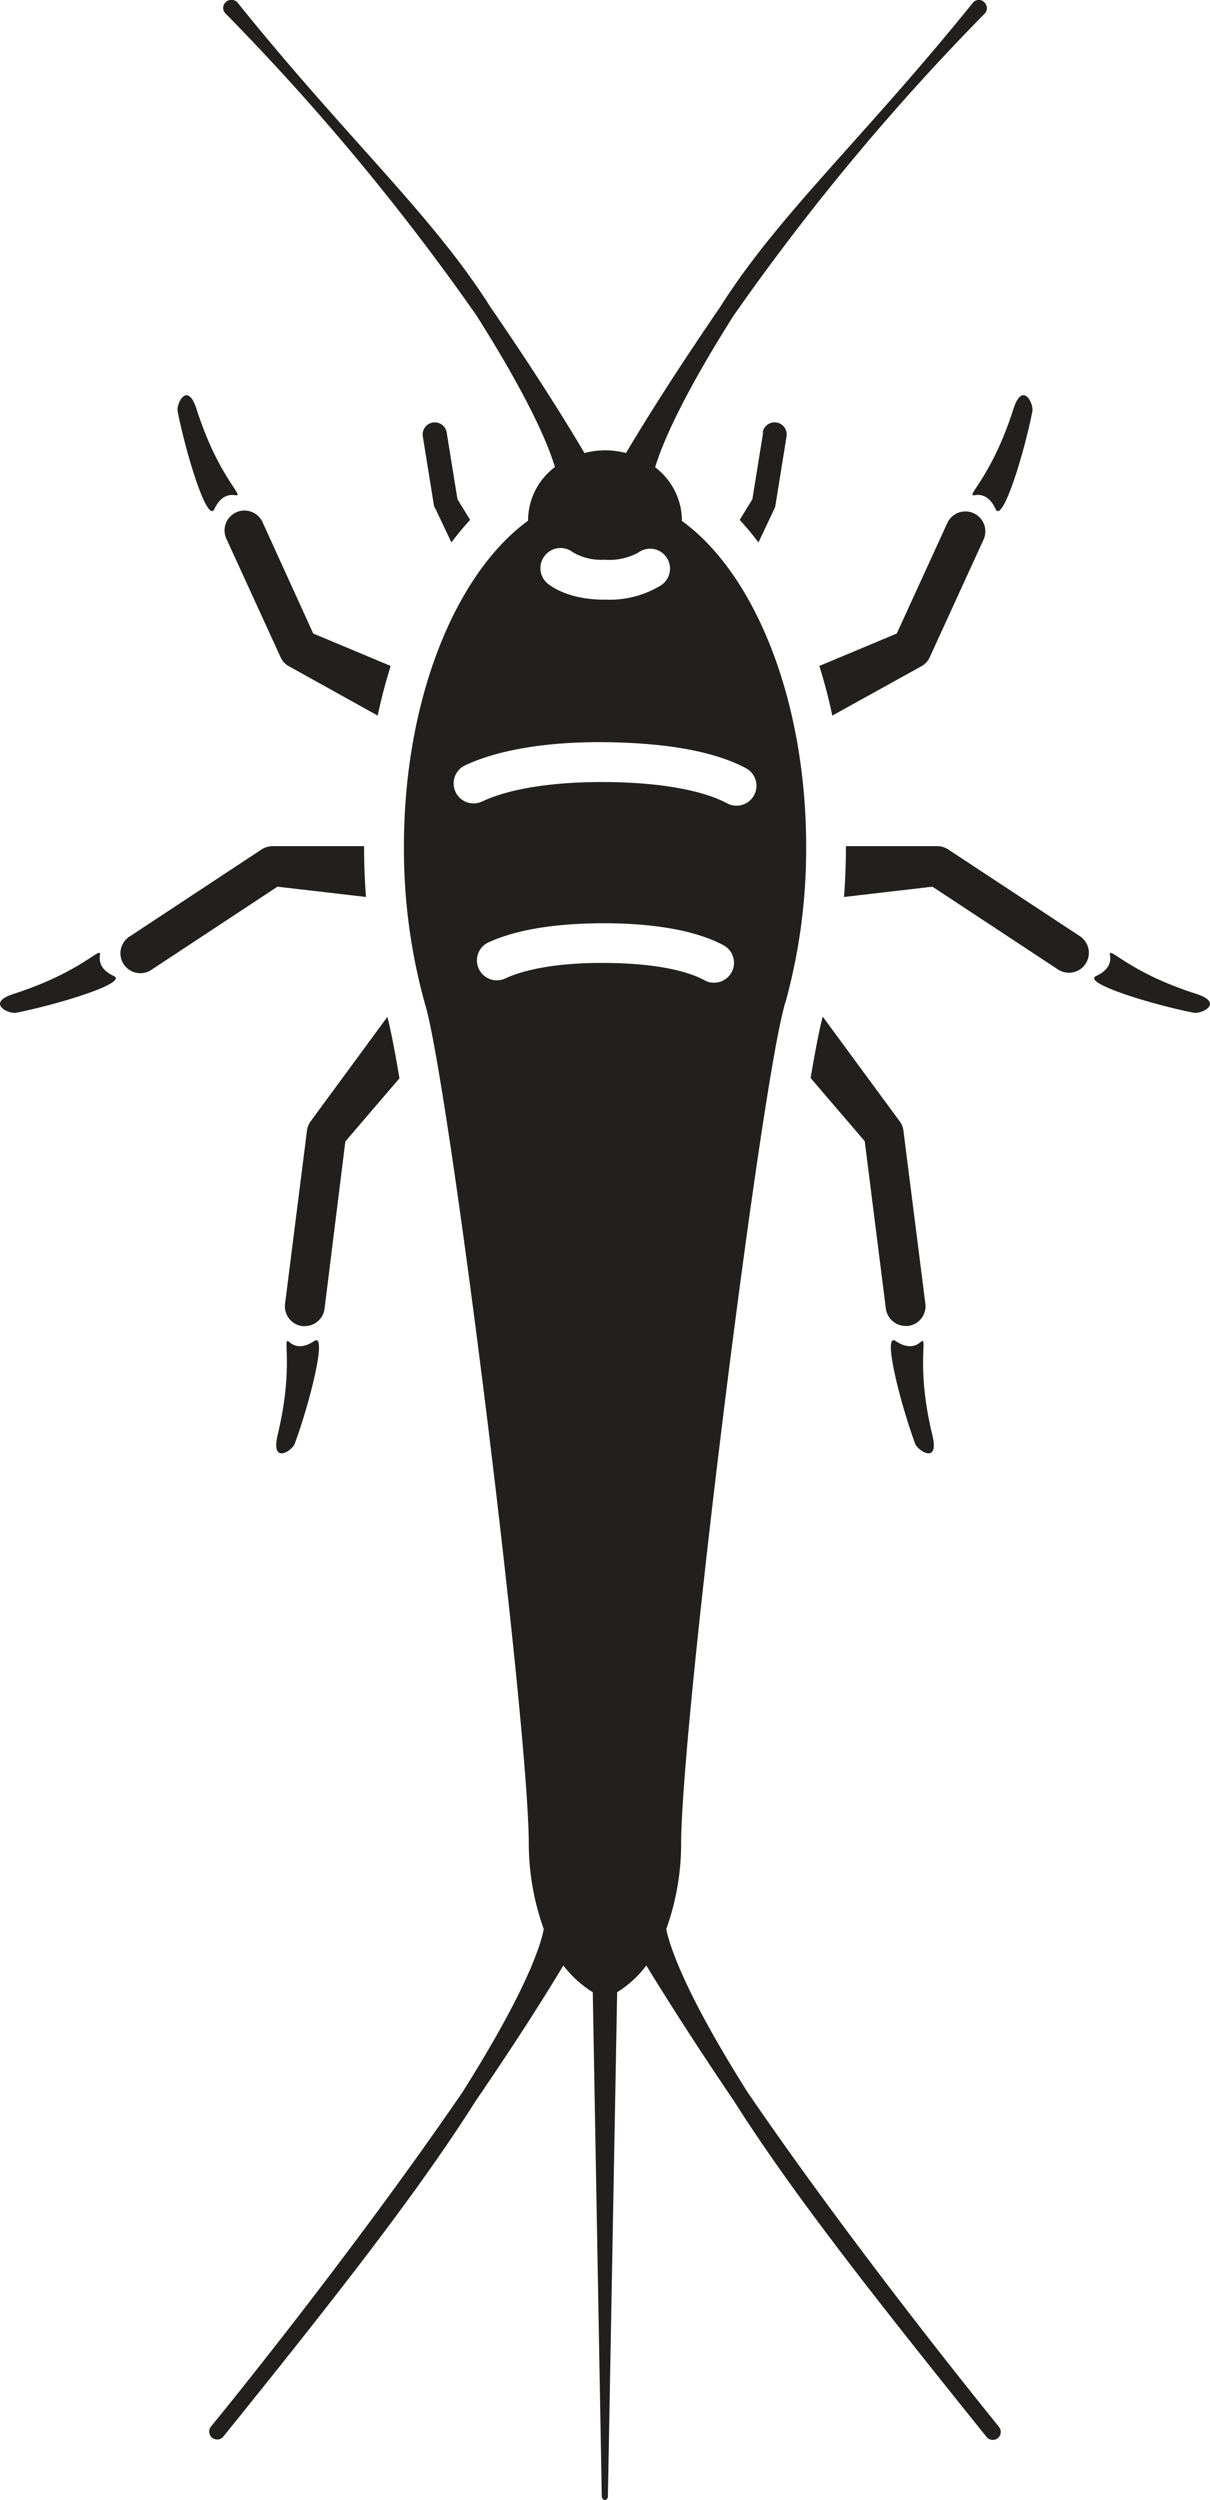 <?xml version="1.0" encoding="UTF-8"?> <svg xmlns="http://www.w3.org/2000/svg" viewBox="0 0 151.85 313.75"><defs><style>.cls-1{fill:#221f1f;}</style></defs><g id="Layer_2" data-name="Layer 2"><g id="Layer_1-2" data-name="Layer 1"><path class="cls-1" d="M37,181.15c1.84-5,4.14-14,2.44-12.87-.51.34-1.93,1.21-3.13.13-1-.91.67,2.83-1.49,11.76C34,183.79,36.66,182.09,37,181.15Z"></path><path class="cls-1" d="M14.29,122.48c-.56-.25-2-1-1.75-2.6.25-1.36-2.06,2-10.82,4.84-3.54,1.13-.68,2.56.3,2.37C7.25,126.06,16.13,123.35,14.29,122.48Z"></path><path class="cls-1" d="M26.9,63.89c.26-.56,1-2,2.61-1.75,1.35.25-2.05-2.06-4.85-10.82-1.13-3.54-2.56-.68-2.37.3C23.32,56.85,26,65.73,26.9,63.89Z"></path><path class="cls-1" d="M43.34,143.24l6.79-7.93c-.61-3.6-1.13-6.28-1.52-7.7v0L39,140.69a2.53,2.53,0,0,0-.48,1.22l-2.75,21.71a2.5,2.5,0,0,0,2.17,2.79,1.72,1.72,0,0,0,.32,0,2.49,2.49,0,0,0,2.47-2.18Z"></path><path class="cls-1" d="M45.93,112.56c-.16-2.07-.24-4.18-.24-6.31v-.07H34.24a2.63,2.63,0,0,0-1.42.42L16.33,117.48a2.5,2.5,0,1,0,2.75,4.17l15.74-10.38Z"></path><path class="cls-1" d="M33,65.64a2.5,2.5,0,1,0-4.54,2.08l6.75,14.75a2.4,2.4,0,0,0,1.09,1.16L47.4,89.8c.45-2.14,1-4.22,1.63-6.23L39.31,79.5Z"></path><path class="cls-1" d="M54.65,63.85l2,4.22A34.67,34.67,0,0,1,59,65.24l-1.59-2.59-1.35-8.37a1.5,1.5,0,0,0-3,.48l1.39,8.63A1.29,1.29,0,0,0,54.65,63.85Z"></path><path class="cls-1" d="M115.53,168.41c-1.2,1.08-2.63.21-3.14-.13-1.7-1.13.61,7.87,2.45,12.87.34.94,3.06,2.64,2.18-1C114.85,171.24,116.56,167.5,115.53,168.41Z"></path><path class="cls-1" d="M150.12,124.72c-8.75-2.8-11.07-6.2-10.82-4.84.29,1.58-1.19,2.35-1.74,2.6-1.85.87,7,3.58,12.26,4.61C150.8,127.28,153.67,125.85,150.12,124.72Z"></path><path class="cls-1" d="M122.34,62.14c1.59-.29,2.35,1.19,2.61,1.75.86,1.84,3.58-7,4.61-12.27.19-1-1.25-3.84-2.38-.3C124.39,60.08,121,62.39,122.34,62.14Z"></path><path class="cls-1" d="M113.38,141.91a2.45,2.45,0,0,0-.49-1.22l-9.64-13.11v0c-.39,1.42-.91,4.1-1.52,7.7l6.79,7.93,2.65,21a2.5,2.5,0,0,0,2.48,2.18,1.62,1.62,0,0,0,.31,0,2.49,2.49,0,0,0,2.17-2.79Z"></path><path class="cls-1" d="M135.52,117.48,119,106.6a2.57,2.57,0,0,0-1.41-.42H106.16v.07c0,2.13-.09,4.24-.24,6.31l11.1-1.29,15.74,10.38a2.53,2.53,0,0,0,1.38.42,2.5,2.5,0,0,0,1.38-4.59Z"></path><path class="cls-1" d="M116.68,82.47l6.75-14.75a2.5,2.5,0,0,0-4.55-2.08L112.54,79.5l-9.72,4.07q.95,3,1.63,6.23l11.14-6.17A2.45,2.45,0,0,0,116.68,82.47Z"></path><path class="cls-1" d="M95.77,54.28l-1.35,8.37-1.59,2.59a36.74,36.74,0,0,1,2.35,2.83l2-4.22a1.53,1.53,0,0,0,.14-.46l1.39-8.63a1.5,1.5,0,0,0-3-.48Z"></path><path class="cls-1" d="M93.81,262.54C85.74,249.76,84,244,83.61,242.08A31.78,31.78,0,0,0,85.48,231c.25-16.64,9.86-93.5,12.94-104.71,0-.15.09-.3.13-.46l.06-.18h0a72.37,72.37,0,0,0,2.56-19.4c0-18.44-6.44-34.24-15.59-40.88v-.1a8.43,8.43,0,0,0-3.36-6.63c.84-2.81,3.21-8.54,9.82-19a295.77,295.77,0,0,1,31.6-38,1,1,0,0,0-.17-1.4A.9.9,0,0,0,123,0a1,1,0,0,0-.92.36c-13.71,17-24.37,26.56-31.7,38.16-4.79,7-8.75,13.15-11.82,18.33a10.13,10.13,0,0,0-2.6-.34h0a10.15,10.15,0,0,0-2.61.34c-3.06-5.18-7-11.33-11.81-18.33-7.33-11.6-18-21.12-31.7-38.16A1,1,0,0,0,28.87,0a.9.9,0,0,0-.48.21,1,1,0,0,0-.17,1.4,296.16,296.16,0,0,1,31.59,38c6.62,10.47,9,16.2,9.83,19a8.41,8.41,0,0,0-3.37,6.63s0,.06,0,.1C57.13,72,50.69,87.81,50.69,106.25a72.78,72.78,0,0,0,2.55,19.4h0l.06.18c0,.16.08.31.13.46C56.51,137.5,66.12,214.36,66.36,231a32,32,0,0,0,1.88,11.08c-.38,2-2.13,7.68-10.2,20.46-14.28,20.87-31.42,41.8-31.59,42A1,1,0,0,0,28,305.8c13.71-17,24.37-30.56,31.7-42.16q6.58-9.63,11-17A13.54,13.54,0,0,0,74.39,250l1.13,63.28a.49.49,0,0,0,.39.46v0h0v0a.47.47,0,0,0,.38-.46L77.45,250a13.4,13.4,0,0,0,3.66-3.35c3,4.9,6.64,10.58,11,17,7.33,11.6,18,25.12,31.7,42.16a1,1,0,0,0,.92.36,1,1,0,0,0,.48-.2,1,1,0,0,0,.17-1.4C125.23,304.34,108.08,283.41,93.81,262.54ZM68.38,69.72a2.51,2.51,0,0,1,3.52-.41,7,7,0,0,0,3.93.93,7.7,7.7,0,0,0,4.25-.88,2.5,2.5,0,1,1,2.84,4.11,12.35,12.35,0,0,1-6.87,1.78h-.3c-2,0-4.91-.4-7-2A2.51,2.51,0,0,1,68.38,69.72ZM57.17,99.38a2.5,2.5,0,0,1,1.19-3.33c5.34-2.51,12.74-3,18-2.91s12.41.67,17.25,3.26a2.5,2.5,0,1,1-2.36,4.41c-3.08-1.65-8.39-2.6-14.95-2.67-6.71-.07-12.3.79-15.8,2.44A2.5,2.5,0,0,1,57.17,99.38Zm19.06,21.46c-5.5-.07-10.09.64-12.94,2a2.5,2.5,0,0,1-2.12-4.52c4.5-2.12,10.7-2.49,15.11-2.46s10.42.56,14.52,2.76a2.5,2.5,0,0,1-1.19,4.7,2.41,2.41,0,0,1-1.18-.3C85.93,121.66,81.6,120.89,76.23,120.84Z"></path></g></g></svg> 